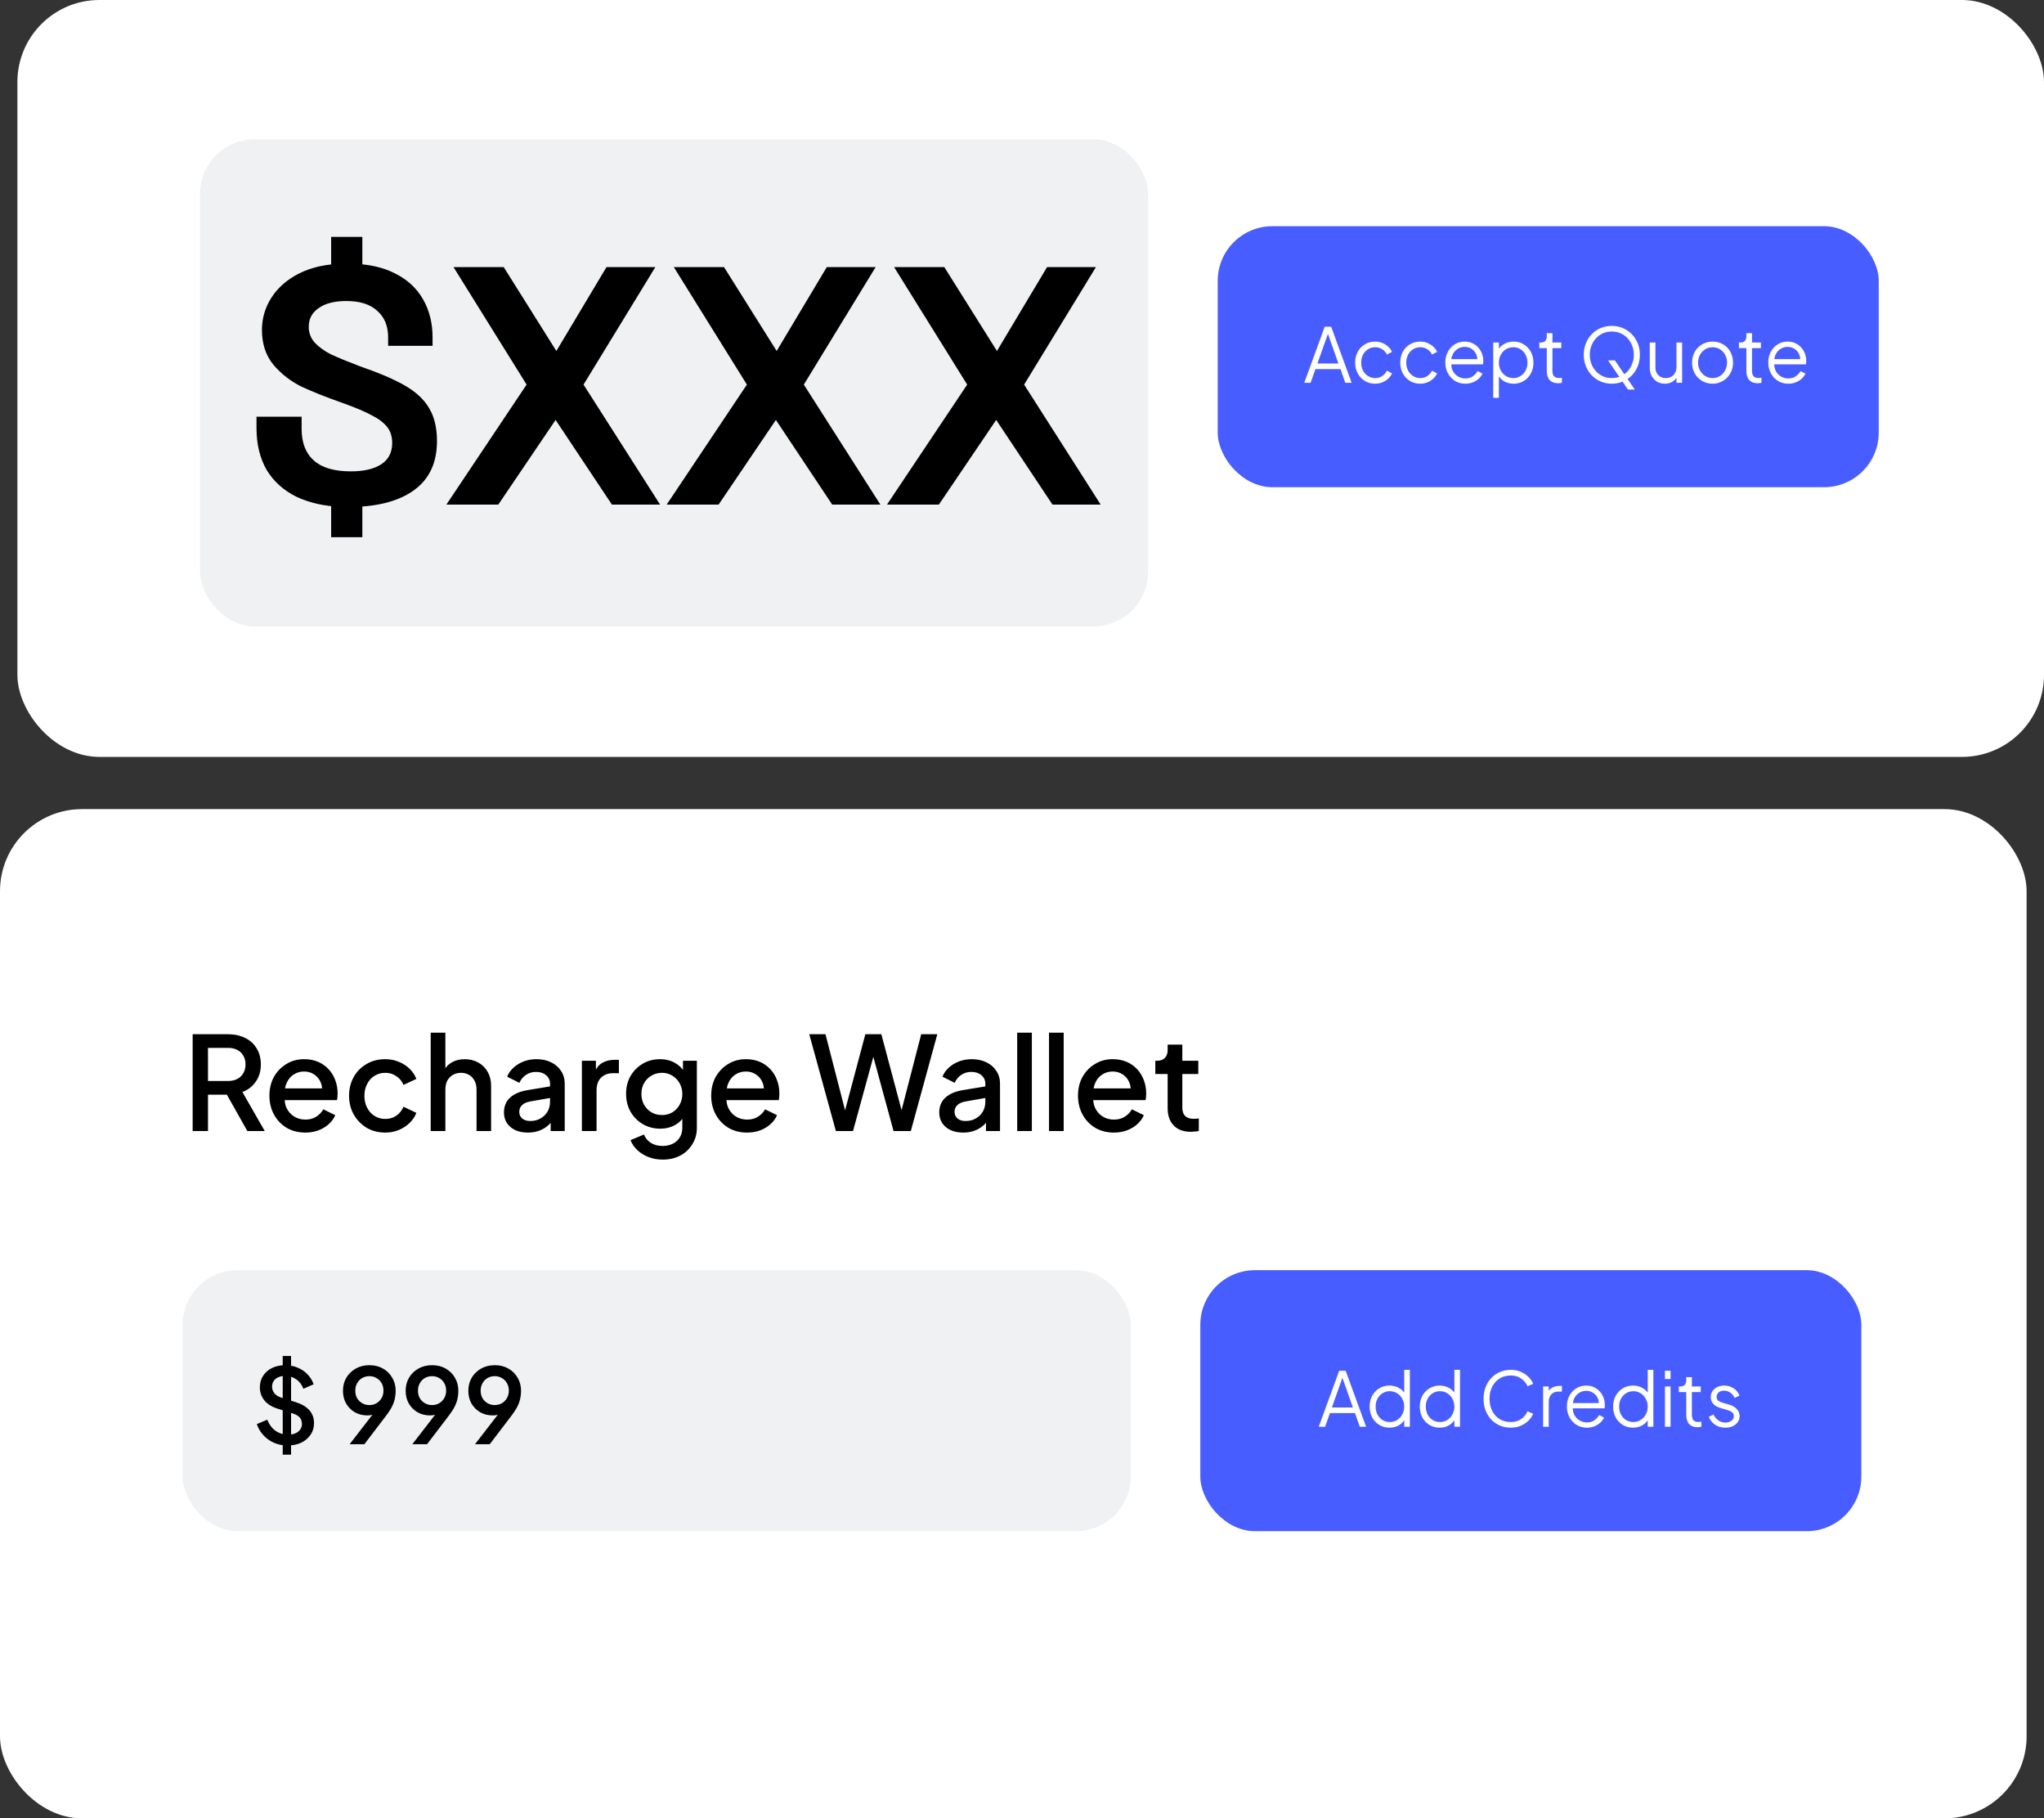 <svg xmlns="http://www.w3.org/2000/svg" width="235" height="209" viewBox="0 0 235 209" fill="none"><rect x="0" y="0" width="235" height="209" fill="#333333" stroke="none"/><rect x="2" width="233" height="87" rx="9.431" fill="white"></rect><rect x="140" y="26" width="76" height="30" rx="6.287" fill="#485DFF"></rect><path d="M149.952 44L152.303 37.559H153.047L155.398 44H154.672L154.119 42.427H151.24L150.678 44H149.952ZM151.465 41.778H153.877L152.571 38.078H152.779L151.465 41.778ZM158.111 44.104C157.656 44.104 157.255 43.997 156.91 43.784C156.564 43.571 156.293 43.282 156.097 42.919C155.901 42.55 155.803 42.136 155.803 41.675C155.803 41.213 155.901 40.801 156.097 40.438C156.293 40.075 156.564 39.79 156.91 39.582C157.255 39.369 157.656 39.263 158.111 39.263C158.399 39.263 158.67 39.314 158.924 39.418C159.177 39.522 159.402 39.663 159.598 39.842C159.794 40.015 159.941 40.216 160.039 40.447L159.451 40.749C159.336 40.502 159.16 40.3 158.924 40.144C158.688 39.989 158.417 39.911 158.111 39.911C157.806 39.911 157.529 39.989 157.281 40.144C157.039 40.294 156.846 40.505 156.702 40.775C156.564 41.041 156.495 41.343 156.495 41.683C156.495 42.017 156.564 42.32 156.702 42.591C156.846 42.856 157.039 43.066 157.281 43.222C157.529 43.378 157.806 43.455 158.111 43.455C158.417 43.455 158.685 43.378 158.915 43.222C159.151 43.066 159.33 42.859 159.451 42.599L160.039 42.919C159.941 43.144 159.794 43.346 159.598 43.525C159.402 43.703 159.177 43.844 158.924 43.948C158.67 44.052 158.399 44.104 158.111 44.104ZM163.295 44.104C162.84 44.104 162.439 43.997 162.093 43.784C161.747 43.571 161.476 43.282 161.281 42.919C161.085 42.55 160.987 42.136 160.987 41.675C160.987 41.213 161.085 40.801 161.281 40.438C161.476 40.075 161.747 39.79 162.093 39.582C162.439 39.369 162.84 39.263 163.295 39.263C163.583 39.263 163.854 39.314 164.107 39.418C164.361 39.522 164.586 39.663 164.782 39.842C164.978 40.015 165.125 40.216 165.223 40.447L164.635 40.749C164.52 40.502 164.344 40.3 164.107 40.144C163.871 39.989 163.6 39.911 163.295 39.911C162.989 39.911 162.713 39.989 162.465 40.144C162.223 40.294 162.03 40.505 161.886 40.775C161.747 41.041 161.678 41.343 161.678 41.683C161.678 42.017 161.747 42.32 161.886 42.591C162.03 42.856 162.223 43.066 162.465 43.222C162.713 43.378 162.989 43.455 163.295 43.455C163.6 43.455 163.868 43.378 164.099 43.222C164.335 43.066 164.514 42.859 164.635 42.599L165.223 42.919C165.125 43.144 164.978 43.346 164.782 43.525C164.586 43.703 164.361 43.844 164.107 43.948C163.854 44.052 163.583 44.104 163.295 44.104ZM168.47 44.104C168.038 44.104 167.646 44 167.294 43.792C166.948 43.579 166.675 43.288 166.473 42.919C166.271 42.55 166.17 42.133 166.17 41.666C166.17 41.199 166.268 40.787 166.464 40.43C166.66 40.066 166.925 39.781 167.26 39.574C167.6 39.366 167.98 39.263 168.401 39.263C168.735 39.263 169.032 39.326 169.291 39.453C169.556 39.574 169.781 39.741 169.965 39.954C170.15 40.162 170.291 40.398 170.389 40.663C170.487 40.922 170.536 41.19 170.536 41.467C170.536 41.525 170.533 41.591 170.527 41.666C170.522 41.735 170.513 41.807 170.501 41.882H166.585V41.277H170.13L169.818 41.536C169.87 41.219 169.833 40.937 169.706 40.689C169.585 40.435 169.409 40.236 169.179 40.092C168.948 39.943 168.689 39.868 168.401 39.868C168.112 39.868 167.844 39.943 167.597 40.092C167.355 40.242 167.164 40.453 167.026 40.724C166.888 40.989 166.833 41.306 166.862 41.675C166.833 42.043 166.891 42.366 167.035 42.643C167.185 42.914 167.386 43.124 167.64 43.274C167.899 43.424 168.176 43.499 168.47 43.499C168.81 43.499 169.095 43.418 169.326 43.257C169.556 43.095 169.744 42.893 169.888 42.651L170.441 42.945C170.349 43.153 170.207 43.346 170.017 43.525C169.827 43.697 169.599 43.839 169.334 43.948C169.075 44.052 168.787 44.104 168.47 44.104ZM171.679 45.729V39.366H172.328V40.404L172.224 40.222C172.408 39.928 172.653 39.695 172.959 39.522C173.27 39.349 173.624 39.263 174.022 39.263C174.46 39.263 174.849 39.369 175.189 39.582C175.535 39.79 175.806 40.075 176.002 40.438C176.203 40.801 176.304 41.216 176.304 41.683C176.304 42.144 176.203 42.559 176.002 42.928C175.806 43.291 175.535 43.579 175.189 43.792C174.849 44 174.46 44.104 174.022 44.104C173.624 44.104 173.264 44.014 172.941 43.836C172.624 43.651 172.385 43.392 172.224 43.058L172.328 42.963V45.729H171.679ZM173.987 43.455C174.299 43.455 174.575 43.378 174.817 43.222C175.065 43.066 175.258 42.856 175.397 42.591C175.541 42.32 175.613 42.017 175.613 41.683C175.613 41.343 175.541 41.041 175.397 40.775C175.258 40.51 175.065 40.3 174.817 40.144C174.575 39.989 174.299 39.911 173.987 39.911C173.676 39.911 173.394 39.989 173.14 40.144C172.892 40.3 172.693 40.513 172.544 40.784C172.4 41.049 172.328 41.349 172.328 41.683C172.328 42.017 172.4 42.32 172.544 42.591C172.693 42.856 172.892 43.066 173.14 43.222C173.394 43.378 173.676 43.455 173.987 43.455ZM179.133 44.052C178.718 44.052 178.398 43.931 178.174 43.689C177.949 43.447 177.836 43.101 177.836 42.651V40.015H176.981V39.366H177.197C177.393 39.366 177.548 39.303 177.663 39.176C177.779 39.044 177.836 38.879 177.836 38.683V38.294H178.485V39.366H179.505V40.015H178.485V42.651C178.485 42.807 178.508 42.945 178.554 43.066C178.6 43.182 178.678 43.274 178.787 43.343C178.903 43.412 179.055 43.447 179.246 43.447C179.292 43.447 179.346 43.444 179.41 43.438C179.473 43.432 179.528 43.426 179.574 43.421V44C179.505 44.017 179.427 44.029 179.341 44.035C179.254 44.046 179.185 44.052 179.133 44.052ZM185.311 44.104C184.861 44.104 184.441 44.023 184.049 43.862C183.663 43.694 183.323 43.464 183.029 43.17C182.735 42.87 182.504 42.519 182.337 42.115C182.17 41.706 182.086 41.26 182.086 40.775C182.086 40.291 182.17 39.847 182.337 39.444C182.504 39.035 182.735 38.683 183.029 38.389C183.323 38.09 183.663 37.859 184.049 37.698C184.441 37.536 184.861 37.456 185.311 37.456C185.761 37.456 186.178 37.539 186.565 37.706C186.956 37.868 187.299 38.098 187.593 38.398C187.887 38.692 188.118 39.041 188.285 39.444C188.452 39.847 188.536 40.291 188.536 40.775C188.536 41.26 188.452 41.706 188.285 42.115C188.118 42.519 187.887 42.87 187.593 43.17C187.299 43.464 186.956 43.694 186.565 43.862C186.178 44.023 185.761 44.104 185.311 44.104ZM185.311 43.455C185.686 43.455 186.026 43.386 186.331 43.248C186.642 43.11 186.91 42.916 187.135 42.669C187.36 42.421 187.533 42.136 187.654 41.813C187.781 41.49 187.844 41.144 187.844 40.775C187.844 40.412 187.781 40.069 187.654 39.747C187.533 39.424 187.36 39.139 187.135 38.891C186.91 38.643 186.642 38.45 186.331 38.312C186.026 38.173 185.686 38.104 185.311 38.104C184.936 38.104 184.593 38.173 184.282 38.312C183.977 38.45 183.712 38.643 183.487 38.891C183.262 39.139 183.086 39.424 182.96 39.747C182.839 40.069 182.778 40.412 182.778 40.775C182.778 41.144 182.839 41.49 182.96 41.813C183.086 42.136 183.262 42.421 183.487 42.669C183.712 42.916 183.98 43.11 184.291 43.248C184.602 43.386 184.942 43.455 185.311 43.455ZM187.17 44.778L184.879 41.424H185.665L187.956 44.778H187.17ZM191.414 44.104C191.091 44.104 190.797 44.029 190.532 43.879C190.267 43.723 190.057 43.51 189.901 43.239C189.751 42.963 189.676 42.646 189.676 42.288V39.366H190.325V42.211C190.325 42.458 190.374 42.677 190.471 42.867C190.575 43.052 190.716 43.196 190.895 43.3C191.08 43.404 191.29 43.455 191.526 43.455C191.762 43.455 191.973 43.404 192.157 43.3C192.342 43.19 192.486 43.038 192.59 42.842C192.693 42.64 192.745 42.401 192.745 42.124V39.366H193.394V44H192.745V43.101L192.892 43.136C192.783 43.435 192.595 43.672 192.33 43.844C192.065 44.017 191.76 44.104 191.414 44.104ZM196.897 44.104C196.459 44.104 196.061 44 195.704 43.792C195.346 43.579 195.061 43.291 194.848 42.928C194.64 42.559 194.537 42.141 194.537 41.675C194.537 41.213 194.64 40.801 194.848 40.438C195.055 40.075 195.335 39.79 195.687 39.582C196.044 39.369 196.447 39.263 196.897 39.263C197.346 39.263 197.747 39.366 198.098 39.574C198.456 39.781 198.735 40.066 198.937 40.43C199.145 40.793 199.248 41.208 199.248 41.675C199.248 42.147 199.142 42.568 198.928 42.937C198.715 43.3 198.43 43.585 198.073 43.792C197.721 44 197.329 44.104 196.897 44.104ZM196.897 43.455C197.208 43.455 197.488 43.378 197.735 43.222C197.989 43.066 198.188 42.853 198.332 42.582C198.482 42.311 198.557 42.009 198.557 41.675C198.557 41.34 198.482 41.041 198.332 40.775C198.188 40.51 197.989 40.3 197.735 40.144C197.488 39.989 197.208 39.911 196.897 39.911C196.586 39.911 196.303 39.989 196.05 40.144C195.802 40.3 195.603 40.51 195.453 40.775C195.303 41.041 195.228 41.34 195.228 41.675C195.228 42.009 195.303 42.311 195.453 42.582C195.603 42.853 195.802 43.066 196.05 43.222C196.303 43.378 196.586 43.455 196.897 43.455ZM202.08 44.052C201.665 44.052 201.345 43.931 201.12 43.689C200.895 43.447 200.783 43.101 200.783 42.651V40.015H199.927V39.366H200.143C200.339 39.366 200.495 39.303 200.61 39.176C200.725 39.044 200.783 38.879 200.783 38.683V38.294H201.431V39.366H202.451V40.015H201.431V42.651C201.431 42.807 201.454 42.945 201.5 43.066C201.546 43.182 201.624 43.274 201.734 43.343C201.849 43.412 202.002 43.447 202.192 43.447C202.238 43.447 202.293 43.444 202.356 43.438C202.42 43.432 202.474 43.426 202.52 43.421V44C202.451 44.017 202.374 44.029 202.287 44.035C202.201 44.046 202.131 44.052 202.08 44.052ZM205.6 44.104C205.167 44.104 204.775 44 204.424 43.792C204.078 43.579 203.804 43.288 203.603 42.919C203.401 42.55 203.3 42.133 203.3 41.666C203.3 41.199 203.398 40.787 203.594 40.43C203.79 40.066 204.055 39.781 204.389 39.574C204.729 39.366 205.11 39.263 205.53 39.263C205.865 39.263 206.161 39.326 206.421 39.453C206.686 39.574 206.911 39.741 207.095 39.954C207.28 40.162 207.421 40.398 207.519 40.663C207.617 40.922 207.666 41.19 207.666 41.467C207.666 41.525 207.663 41.591 207.657 41.666C207.651 41.735 207.643 41.807 207.631 41.882H203.715V41.277H207.259L206.948 41.536C207 41.219 206.963 40.937 206.836 40.689C206.715 40.435 206.539 40.236 206.308 40.092C206.078 39.943 205.819 39.868 205.53 39.868C205.242 39.868 204.974 39.943 204.726 40.092C204.484 40.242 204.294 40.453 204.156 40.724C204.018 40.989 203.963 41.306 203.992 41.675C203.963 42.043 204.02 42.366 204.164 42.643C204.314 42.914 204.516 43.124 204.77 43.274C205.029 43.424 205.306 43.499 205.6 43.499C205.94 43.499 206.225 43.418 206.455 43.257C206.686 43.095 206.873 42.893 207.017 42.651L207.571 42.945C207.478 43.153 207.337 43.346 207.147 43.525C206.957 43.697 206.729 43.839 206.464 43.948C206.205 44.052 205.917 44.104 205.6 44.104Z" fill="white"></path><rect x="23" y="16" width="109" height="56" rx="6.287" fill="#EFF1F3"></rect><path d="M38.071 57.103L39.358 58.273C37.33 58.195 35.575 57.805 34.093 57.103C32.611 56.375 31.467 55.348 30.661 54.022C29.881 52.67 29.491 51.071 29.491 49.225V47.899H34.678V49.303C34.678 50.889 35.146 52.098 36.082 52.93C37.018 53.762 38.435 54.178 40.333 54.178C41.841 54.178 43.011 53.905 43.843 53.359C44.675 52.813 45.091 51.994 45.091 50.902C45.091 50.174 44.896 49.563 44.506 49.069C44.116 48.575 43.531 48.133 42.751 47.743C41.997 47.327 40.931 46.872 39.553 46.378C37.551 45.676 35.913 45.026 34.639 44.428C33.391 43.804 32.325 42.972 31.441 41.932C30.557 40.866 30.115 39.527 30.115 37.915C30.115 36.589 30.479 35.354 31.207 34.21C31.961 33.04 33.04 32.104 34.444 31.402C35.874 30.7 37.564 30.336 39.514 30.31L38.071 31.246V27.229H41.659V31.207L40.294 30.31C42.322 30.336 44.038 30.713 45.442 31.441C46.846 32.143 47.912 33.131 48.64 34.405C49.368 35.679 49.732 37.135 49.732 38.773V39.748H44.623V38.773C44.623 37.473 44.207 36.459 43.375 35.731C42.569 34.977 41.386 34.6 39.826 34.6C38.448 34.6 37.382 34.873 36.628 35.419C35.874 35.939 35.497 36.654 35.497 37.564C35.497 38.266 35.731 38.877 36.199 39.397C36.667 39.891 37.278 40.333 38.032 40.723C38.812 41.087 39.917 41.542 41.347 42.088C43.609 42.868 45.364 43.622 46.612 44.35C47.86 45.078 48.77 45.936 49.342 46.924C49.94 47.912 50.239 49.173 50.239 50.707C50.239 53.177 49.368 55.049 47.626 56.323C45.884 57.597 43.427 58.247 40.255 58.273L41.659 57.142V61.744H38.071V57.103ZM60.681 43.999V44.428L52.14 30.7H57.912L64.425 41.074H63.528L69.729 30.7H75.345L66.882 44.545V43.882L75.891 58H70.353L63.684 47.977H64.074L57.288 58H51.321L60.681 43.999ZM86.009 43.999V44.428L77.468 30.7H83.24L89.753 41.074H88.856L95.057 30.7H100.673L92.21 44.545V43.882L101.219 58H95.681L89.012 47.977H89.402L82.616 58H76.649L86.009 43.999ZM111.336 43.999V44.428L102.795 30.7H108.567L115.08 41.074H114.183L120.384 30.7H126L117.537 44.545V43.882L126.546 58H121.008L114.339 47.977H114.729L107.943 58H101.976L111.336 43.999Z" fill="black"></path><rect y="93" width="233" height="116" rx="9.431" fill="white"></rect><path d="M22.15 130V118.875H26.196C26.943 118.875 27.6 119.015 28.168 119.294C28.735 119.562 29.178 119.96 29.497 120.488C29.825 121.006 29.989 121.628 29.989 122.355C29.989 123.121 29.795 123.778 29.407 124.326C29.029 124.873 28.516 125.271 27.869 125.52L30.437 130H28.436L25.704 125.147L26.854 125.819H23.912V130H22.15ZM23.912 124.251H26.226C26.634 124.251 26.988 124.171 27.287 124.012C27.585 123.853 27.814 123.634 27.973 123.355C28.143 123.066 28.227 122.728 28.227 122.34C28.227 121.951 28.143 121.618 27.973 121.339C27.814 121.051 27.585 120.832 27.287 120.682C26.988 120.523 26.634 120.443 26.226 120.443H23.912V124.251ZM35.096 130.179C34.29 130.179 33.573 129.995 32.946 129.627C32.329 129.248 31.846 128.741 31.498 128.104C31.149 127.457 30.975 126.735 30.975 125.938C30.975 125.122 31.149 124.4 31.498 123.773C31.856 123.146 32.334 122.653 32.931 122.295C33.529 121.927 34.206 121.742 34.962 121.742C35.569 121.742 36.112 121.847 36.59 122.056C37.068 122.265 37.471 122.554 37.799 122.922C38.128 123.28 38.377 123.694 38.546 124.161C38.725 124.629 38.815 125.127 38.815 125.655C38.815 125.784 38.81 125.918 38.8 126.058C38.79 126.197 38.77 126.327 38.74 126.446H32.304V125.102H37.784L36.978 125.714C37.078 125.227 37.043 124.794 36.873 124.415C36.714 124.027 36.465 123.723 36.127 123.504C35.798 123.275 35.41 123.161 34.962 123.161C34.514 123.161 34.116 123.275 33.767 123.504C33.419 123.723 33.15 124.042 32.961 124.46C32.772 124.868 32.697 125.366 32.737 125.953C32.687 126.501 32.762 126.979 32.961 127.387C33.17 127.795 33.459 128.114 33.827 128.343C34.206 128.571 34.634 128.686 35.111 128.686C35.599 128.686 36.012 128.576 36.351 128.357C36.699 128.138 36.973 127.855 37.172 127.506L38.546 128.178C38.387 128.557 38.138 128.9 37.799 129.209C37.471 129.507 37.072 129.746 36.605 129.925C36.147 130.095 35.644 130.179 35.096 130.179ZM44.299 130.179C43.493 130.179 42.776 129.995 42.149 129.627C41.532 129.248 41.039 128.741 40.67 128.104C40.312 127.466 40.133 126.745 40.133 125.938C40.133 125.142 40.312 124.425 40.67 123.788C41.029 123.151 41.522 122.653 42.149 122.295C42.776 121.927 43.493 121.742 44.299 121.742C44.846 121.742 45.359 121.842 45.837 122.041C46.315 122.23 46.728 122.494 47.076 122.832C47.435 123.171 47.699 123.564 47.868 124.012L46.389 124.699C46.22 124.281 45.947 123.947 45.568 123.699C45.2 123.44 44.777 123.31 44.299 123.31C43.841 123.31 43.428 123.425 43.06 123.654C42.701 123.873 42.417 124.186 42.209 124.594C41.999 124.993 41.895 125.446 41.895 125.953C41.895 126.461 41.999 126.919 42.209 127.327C42.417 127.725 42.701 128.039 43.06 128.268C43.428 128.497 43.841 128.611 44.299 128.611C44.787 128.611 45.21 128.487 45.568 128.238C45.937 127.979 46.21 127.636 46.389 127.208L47.868 127.909C47.709 128.338 47.45 128.726 47.091 129.074C46.743 129.413 46.33 129.681 45.852 129.881C45.374 130.08 44.856 130.179 44.299 130.179ZM49.517 130V118.696H51.204V123.504L50.936 123.295C51.135 122.788 51.453 122.404 51.891 122.146C52.329 121.877 52.837 121.742 53.414 121.742C54.012 121.742 54.539 121.872 54.997 122.131C55.455 122.389 55.813 122.748 56.072 123.206C56.331 123.664 56.461 124.186 56.461 124.774V130H54.788V125.237C54.788 124.828 54.709 124.485 54.549 124.206C54.4 123.918 54.191 123.699 53.922 123.549C53.653 123.39 53.345 123.31 52.996 123.31C52.658 123.31 52.349 123.39 52.07 123.549C51.802 123.699 51.588 123.918 51.428 124.206C51.279 124.495 51.204 124.838 51.204 125.237V130H49.517ZM60.685 130.179C60.138 130.179 59.655 130.085 59.237 129.895C58.829 129.696 58.51 129.428 58.281 129.089C58.052 128.741 57.938 128.333 57.938 127.865C57.938 127.427 58.032 127.033 58.222 126.685C58.421 126.337 58.724 126.043 59.133 125.804C59.541 125.565 60.053 125.396 60.67 125.296L63.478 124.833V126.162L60.999 126.595C60.551 126.675 60.223 126.819 60.014 127.028C59.804 127.228 59.7 127.486 59.7 127.805C59.7 128.114 59.814 128.367 60.043 128.566C60.282 128.756 60.586 128.85 60.954 128.85C61.412 128.85 61.81 128.751 62.149 128.552C62.497 128.352 62.766 128.089 62.955 127.76C63.144 127.422 63.239 127.048 63.239 126.64V124.565C63.239 124.166 63.09 123.843 62.791 123.594C62.502 123.335 62.114 123.206 61.626 123.206C61.178 123.206 60.785 123.325 60.447 123.564C60.118 123.793 59.874 124.092 59.715 124.46L58.311 123.758C58.461 123.36 58.704 123.012 59.043 122.713C59.381 122.404 59.775 122.166 60.223 121.996C60.681 121.827 61.163 121.742 61.671 121.742C62.308 121.742 62.871 121.862 63.358 122.101C63.856 122.34 64.239 122.673 64.508 123.101C64.787 123.519 64.926 124.007 64.926 124.565V130H63.313V128.537L63.657 128.581C63.468 128.91 63.224 129.194 62.925 129.433C62.637 129.671 62.303 129.856 61.925 129.985C61.556 130.114 61.143 130.179 60.685 130.179ZM66.899 130V121.922H68.512V123.549L68.362 123.31C68.542 122.783 68.83 122.404 69.229 122.175C69.627 121.937 70.105 121.817 70.662 121.817H71.155V123.355H70.453C69.896 123.355 69.443 123.529 69.094 123.878C68.756 124.216 68.587 124.704 68.587 125.341V130H66.899ZM76.207 133.285C75.619 133.285 75.077 133.191 74.579 133.001C74.081 132.812 73.653 132.548 73.295 132.21C72.936 131.881 72.668 131.493 72.488 131.045L74.041 130.403C74.181 130.781 74.435 131.095 74.803 131.344C75.181 131.593 75.644 131.717 76.192 131.717C76.62 131.717 77.003 131.633 77.341 131.463C77.68 131.304 77.949 131.065 78.148 130.747C78.347 130.438 78.446 130.065 78.446 129.627V127.805L78.745 128.148C78.466 128.666 78.078 129.059 77.58 129.328C77.093 129.597 76.54 129.731 75.923 129.731C75.176 129.731 74.504 129.557 73.907 129.209C73.31 128.86 72.837 128.382 72.488 127.775C72.15 127.168 71.981 126.486 71.981 125.729C71.981 124.963 72.15 124.281 72.488 123.684C72.837 123.086 73.305 122.613 73.892 122.265C74.479 121.917 75.151 121.742 75.908 121.742C76.525 121.742 77.073 121.877 77.55 122.146C78.038 122.404 78.436 122.783 78.745 123.28L78.521 123.699V121.922H80.119V129.627C80.119 130.324 79.95 130.946 79.611 131.493C79.283 132.051 78.825 132.489 78.237 132.807C77.65 133.126 76.973 133.285 76.207 133.285ZM76.117 128.163C76.565 128.163 76.963 128.059 77.311 127.85C77.66 127.631 77.934 127.342 78.133 126.984C78.342 126.615 78.446 126.202 78.446 125.744C78.446 125.286 78.342 124.873 78.133 124.505C77.924 124.137 77.645 123.848 77.297 123.639C76.948 123.42 76.555 123.31 76.117 123.31C75.659 123.31 75.251 123.42 74.892 123.639C74.534 123.848 74.25 124.137 74.041 124.505C73.842 124.863 73.743 125.276 73.743 125.744C73.743 126.192 73.842 126.6 74.041 126.969C74.25 127.337 74.534 127.631 74.892 127.85C75.251 128.059 75.659 128.163 76.117 128.163ZM85.887 130.179C85.08 130.179 84.364 129.995 83.737 129.627C83.119 129.248 82.636 128.741 82.288 128.104C81.94 127.457 81.766 126.735 81.766 125.938C81.766 125.122 81.94 124.4 82.288 123.773C82.647 123.146 83.124 122.653 83.722 122.295C84.319 121.927 84.996 121.742 85.752 121.742C86.36 121.742 86.902 121.847 87.38 122.056C87.858 122.265 88.261 122.554 88.59 122.922C88.918 123.28 89.167 123.694 89.336 124.161C89.515 124.629 89.605 125.127 89.605 125.655C89.605 125.784 89.6 125.918 89.59 126.058C89.58 126.197 89.56 126.327 89.53 126.446H83.094V125.102H88.575L87.768 125.714C87.868 125.227 87.833 124.794 87.664 124.415C87.504 124.027 87.256 123.723 86.917 123.504C86.589 123.275 86.2 123.161 85.752 123.161C85.304 123.161 84.906 123.275 84.558 123.504C84.209 123.723 83.941 124.042 83.751 124.46C83.562 124.868 83.488 125.366 83.528 125.953C83.478 126.501 83.552 126.979 83.751 127.387C83.96 127.795 84.249 128.114 84.618 128.343C84.996 128.571 85.424 128.686 85.902 128.686C86.389 128.686 86.803 128.576 87.141 128.357C87.49 128.138 87.763 127.855 87.962 127.506L89.336 128.178C89.177 128.557 88.928 128.9 88.59 129.209C88.261 129.507 87.863 129.746 87.395 129.925C86.937 130.095 86.434 130.179 85.887 130.179ZM96.102 130L93.041 118.875H94.907L97.386 128.507H96.923L99.491 118.875H101.328L103.896 128.507H103.419L105.912 118.875H107.764L104.718 130H102.732L100.148 120.518H100.671L98.073 130H96.102ZM110.732 130.179C110.185 130.179 109.702 130.085 109.284 129.895C108.875 129.696 108.557 129.428 108.328 129.089C108.099 128.741 107.985 128.333 107.985 127.865C107.985 127.427 108.079 127.033 108.268 126.685C108.467 126.337 108.771 126.043 109.179 125.804C109.587 125.565 110.1 125.396 110.717 125.296L113.524 124.833V126.162L111.046 126.595C110.598 126.675 110.269 126.819 110.06 127.028C109.851 127.228 109.747 127.486 109.747 127.805C109.747 128.114 109.861 128.367 110.09 128.566C110.329 128.756 110.633 128.85 111.001 128.85C111.459 128.85 111.857 128.751 112.195 128.552C112.544 128.352 112.813 128.089 113.002 127.76C113.191 127.422 113.286 127.048 113.286 126.64V124.565C113.286 124.166 113.136 123.843 112.838 123.594C112.549 123.335 112.161 123.206 111.673 123.206C111.225 123.206 110.832 123.325 110.493 123.564C110.165 123.793 109.921 124.092 109.761 124.46L108.358 123.758C108.507 123.36 108.751 123.012 109.09 122.713C109.428 122.404 109.821 122.166 110.269 121.996C110.727 121.827 111.21 121.742 111.718 121.742C112.355 121.742 112.917 121.862 113.405 122.101C113.903 122.34 114.286 122.673 114.555 123.101C114.833 123.519 114.973 124.007 114.973 124.565V130H113.36V128.537L113.704 128.581C113.514 128.91 113.271 129.194 112.972 129.433C112.683 129.671 112.35 129.856 111.971 129.985C111.603 130.114 111.19 130.179 110.732 130.179ZM116.946 130V118.696H118.633V130H116.946ZM120.606 130V118.696H122.293V130H120.606ZM128.059 130.179C127.253 130.179 126.536 129.995 125.909 129.627C125.291 129.248 124.809 128.741 124.46 128.104C124.112 127.457 123.938 126.735 123.938 125.938C123.938 125.122 124.112 124.4 124.46 123.773C124.819 123.146 125.296 122.653 125.894 122.295C126.491 121.927 127.168 121.742 127.925 121.742C128.532 121.742 129.074 121.847 129.552 122.056C130.03 122.265 130.433 122.554 130.762 122.922C131.09 123.28 131.339 123.694 131.508 124.161C131.687 124.629 131.777 125.127 131.777 125.655C131.777 125.784 131.772 125.918 131.762 126.058C131.752 126.197 131.732 126.327 131.702 126.446H125.267V125.102H130.747L129.94 125.714C130.04 125.227 130.005 124.794 129.836 124.415C129.677 124.027 129.428 123.723 129.089 123.504C128.761 123.275 128.373 123.161 127.925 123.161C127.477 123.161 127.078 123.275 126.73 123.504C126.382 123.723 126.113 124.042 125.924 124.46C125.734 124.868 125.66 125.366 125.7 125.953C125.65 126.501 125.725 126.979 125.924 127.387C126.133 127.795 126.421 128.114 126.79 128.343C127.168 128.571 127.596 128.686 128.074 128.686C128.562 128.686 128.975 128.576 129.313 128.357C129.662 128.138 129.935 127.855 130.135 127.506L131.508 128.178C131.349 128.557 131.1 128.9 130.762 129.209C130.433 129.507 130.035 129.746 129.567 129.925C129.109 130.095 128.606 130.179 128.059 130.179ZM136.918 130.09C136.072 130.09 135.415 129.851 134.947 129.373C134.479 128.895 134.245 128.223 134.245 127.357V123.445H132.827V121.922H133.051C133.429 121.922 133.722 121.812 133.932 121.593C134.141 121.374 134.245 121.075 134.245 120.697V120.07H135.932V121.922H137.769V123.445H135.932V127.282C135.932 127.561 135.977 127.8 136.067 127.999C136.156 128.188 136.301 128.338 136.5 128.447C136.699 128.547 136.958 128.596 137.276 128.596C137.356 128.596 137.446 128.591 137.545 128.581C137.645 128.571 137.739 128.562 137.829 128.552V130C137.69 130.02 137.535 130.04 137.366 130.06C137.197 130.08 137.047 130.09 136.918 130.09Z" fill="black"></path><rect x="138" y="145.995" width="76" height="30" rx="6.287" fill="#485DFF"></rect><rect x="21" y="145.995" width="109" height="30" rx="6.287" fill="#EFF1F3"></rect><path d="M151.616 163.995L153.968 157.554H154.711L157.063 163.995H156.337L155.783 162.421H152.904L152.343 163.995H151.616ZM153.129 161.773H155.541L154.236 158.073H154.443L153.129 161.773ZM159.75 164.098C159.317 164.098 158.928 163.995 158.583 163.787C158.237 163.574 157.963 163.286 157.761 162.923C157.565 162.554 157.467 162.139 157.467 161.678C157.467 161.211 157.565 160.796 157.761 160.433C157.963 160.07 158.234 159.784 158.574 159.577C158.92 159.364 159.312 159.257 159.75 159.257C160.147 159.257 160.502 159.344 160.813 159.517C161.124 159.689 161.369 159.923 161.548 160.217L161.444 160.398V157.45H162.092V163.995H161.444V162.957L161.548 163.052C161.386 163.387 161.144 163.646 160.822 163.83C160.505 164.009 160.147 164.098 159.75 164.098ZM159.784 163.45C160.095 163.45 160.375 163.372 160.623 163.217C160.876 163.061 161.075 162.851 161.219 162.585C161.369 162.315 161.444 162.012 161.444 161.678C161.444 161.343 161.369 161.044 161.219 160.779C161.075 160.508 160.876 160.295 160.623 160.139C160.375 159.983 160.095 159.906 159.784 159.906C159.479 159.906 159.202 159.983 158.954 160.139C158.707 160.295 158.511 160.505 158.366 160.77C158.228 161.035 158.159 161.338 158.159 161.678C158.159 162.012 158.228 162.315 158.366 162.585C158.511 162.851 158.704 163.061 158.946 163.217C159.194 163.372 159.473 163.45 159.784 163.45ZM165.516 164.098C165.084 164.098 164.695 163.995 164.349 163.787C164.003 163.574 163.729 163.286 163.527 162.923C163.332 162.554 163.234 162.139 163.234 161.678C163.234 161.211 163.332 160.796 163.527 160.433C163.729 160.07 164 159.784 164.34 159.577C164.686 159.364 165.078 159.257 165.516 159.257C165.914 159.257 166.268 159.344 166.579 159.517C166.89 159.689 167.135 159.923 167.314 160.217L167.21 160.398V157.45H167.859V163.995H167.21V162.957L167.314 163.052C167.153 163.387 166.911 163.646 166.588 163.83C166.271 164.009 165.914 164.098 165.516 164.098ZM165.55 163.45C165.862 163.45 166.141 163.372 166.389 163.217C166.643 163.061 166.841 162.851 166.985 162.585C167.135 162.315 167.21 162.012 167.21 161.678C167.21 161.343 167.135 161.044 166.985 160.779C166.841 160.508 166.643 160.295 166.389 160.139C166.141 159.983 165.862 159.906 165.55 159.906C165.245 159.906 164.968 159.983 164.72 160.139C164.473 160.295 164.277 160.505 164.133 160.77C163.994 161.035 163.925 161.338 163.925 161.678C163.925 162.012 163.994 162.315 164.133 162.585C164.277 162.851 164.47 163.061 164.712 163.217C164.96 163.372 165.239 163.45 165.55 163.45ZM173.693 164.098C173.238 164.098 172.82 164.018 172.44 163.856C172.059 163.689 171.728 163.459 171.446 163.165C171.169 162.865 170.953 162.513 170.797 162.11C170.642 161.707 170.564 161.263 170.564 160.779C170.564 160.295 170.642 159.851 170.797 159.447C170.953 159.044 171.169 158.692 171.446 158.393C171.728 158.093 172.059 157.862 172.44 157.701C172.82 157.534 173.238 157.45 173.693 157.45C174.131 157.45 174.523 157.528 174.869 157.684C175.221 157.839 175.515 158.041 175.751 158.289C175.993 158.531 176.166 158.787 176.27 159.058L175.621 159.344C175.46 158.969 175.212 158.669 174.878 158.445C174.549 158.214 174.154 158.099 173.693 158.099C173.221 158.099 172.8 158.211 172.431 158.436C172.062 158.661 171.774 158.975 171.567 159.378C171.359 159.776 171.255 160.243 171.255 160.779C171.255 161.309 171.359 161.776 171.567 162.179C171.774 162.583 172.062 162.897 172.431 163.121C172.8 163.34 173.221 163.45 173.693 163.45C174.154 163.45 174.549 163.338 174.878 163.113C175.212 162.888 175.46 162.588 175.621 162.214L176.27 162.499C176.166 162.764 175.993 163.021 175.751 163.268C175.515 163.511 175.221 163.709 174.869 163.865C174.523 164.021 174.131 164.098 173.693 164.098ZM177.413 163.995V159.361H178.061V160.122L177.975 160.009C178.084 159.79 178.249 159.617 178.468 159.491C178.692 159.364 178.963 159.3 179.28 159.3H179.574V159.949H179.168C178.833 159.949 178.565 160.052 178.364 160.26C178.162 160.467 178.061 160.761 178.061 161.142V163.995H177.413ZM182.443 164.098C182.011 164.098 181.619 163.995 181.268 163.787C180.922 163.574 180.648 163.283 180.446 162.914C180.245 162.545 180.144 162.127 180.144 161.66C180.144 161.194 180.242 160.782 180.438 160.424C180.634 160.061 180.899 159.776 181.233 159.568C181.573 159.361 181.953 159.257 182.374 159.257C182.708 159.257 183.005 159.321 183.265 159.447C183.53 159.568 183.754 159.736 183.939 159.949C184.123 160.156 184.265 160.393 184.362 160.658C184.46 160.917 184.509 161.185 184.509 161.462C184.509 161.519 184.507 161.586 184.501 161.66C184.495 161.73 184.486 161.802 184.475 161.877H180.559V161.271H184.103L183.792 161.531C183.844 161.214 183.806 160.931 183.68 160.684C183.558 160.43 183.383 160.231 183.152 160.087C182.922 159.937 182.662 159.862 182.374 159.862C182.086 159.862 181.818 159.937 181.57 160.087C181.328 160.237 181.138 160.447 181 160.718C180.861 160.983 180.806 161.3 180.835 161.669C180.806 162.038 180.864 162.361 181.008 162.637C181.158 162.908 181.36 163.119 181.613 163.268C181.873 163.418 182.149 163.493 182.443 163.493C182.783 163.493 183.069 163.413 183.299 163.251C183.53 163.09 183.717 162.888 183.861 162.646L184.414 162.94C184.322 163.147 184.181 163.34 183.991 163.519C183.801 163.692 183.573 163.833 183.308 163.943C183.048 164.046 182.76 164.098 182.443 164.098ZM187.745 164.098C187.312 164.098 186.923 163.995 186.578 163.787C186.232 163.574 185.958 163.286 185.756 162.923C185.56 162.554 185.462 162.139 185.462 161.678C185.462 161.211 185.56 160.796 185.756 160.433C185.958 160.07 186.229 159.784 186.569 159.577C186.915 159.364 187.307 159.257 187.745 159.257C188.142 159.257 188.497 159.344 188.808 159.517C189.119 159.689 189.364 159.923 189.543 160.217L189.439 160.398V157.45H190.088V163.995H189.439V162.957L189.543 163.052C189.382 163.387 189.139 163.646 188.817 163.83C188.5 164.009 188.142 164.098 187.745 164.098ZM187.779 163.45C188.091 163.45 188.37 163.372 188.618 163.217C188.871 163.061 189.07 162.851 189.214 162.585C189.364 162.315 189.439 162.012 189.439 161.678C189.439 161.343 189.364 161.044 189.214 160.779C189.07 160.508 188.871 160.295 188.618 160.139C188.37 159.983 188.091 159.906 187.779 159.906C187.474 159.906 187.197 159.983 186.949 160.139C186.702 160.295 186.506 160.505 186.362 160.77C186.223 161.035 186.154 161.338 186.154 161.678C186.154 162.012 186.223 162.315 186.362 162.585C186.506 162.851 186.699 163.061 186.941 163.217C187.189 163.372 187.468 163.45 187.779 163.45ZM191.419 163.995V159.361H192.067V163.995H191.419ZM191.419 158.505V157.554H192.067V158.505H191.419ZM195.167 164.046C194.752 164.046 194.432 163.925 194.207 163.683C193.982 163.441 193.87 163.096 193.87 162.646V160.009H193.014V159.361H193.23C193.426 159.361 193.582 159.297 193.697 159.171C193.812 159.038 193.87 158.874 193.87 158.678V158.289H194.518V159.361H195.538V160.009H194.518V162.646C194.518 162.802 194.541 162.94 194.587 163.061C194.633 163.176 194.711 163.268 194.821 163.338C194.936 163.407 195.089 163.441 195.279 163.441C195.325 163.441 195.38 163.438 195.443 163.433C195.507 163.427 195.561 163.421 195.607 163.415V163.995C195.538 164.012 195.46 164.023 195.374 164.029C195.288 164.041 195.218 164.046 195.167 164.046ZM198.354 164.098C197.91 164.098 197.521 163.986 197.187 163.761C196.853 163.536 196.611 163.231 196.461 162.845L197.005 162.585C197.138 162.868 197.322 163.093 197.559 163.26C197.801 163.427 198.066 163.511 198.354 163.511C198.631 163.511 198.864 163.444 199.054 163.312C199.244 163.173 199.339 162.995 199.339 162.776C199.339 162.614 199.293 162.488 199.201 162.395C199.109 162.297 199.002 162.222 198.881 162.171C198.76 162.119 198.654 162.081 198.561 162.058L197.896 161.868C197.469 161.747 197.161 161.577 196.971 161.358C196.781 161.139 196.685 160.885 196.685 160.597C196.685 160.326 196.755 160.09 196.893 159.888C197.031 159.687 197.219 159.531 197.455 159.421C197.691 159.312 197.953 159.257 198.242 159.257C198.633 159.257 198.988 159.361 199.305 159.568C199.628 159.77 199.855 160.052 199.988 160.416L199.435 160.675C199.319 160.416 199.152 160.214 198.933 160.07C198.72 159.92 198.481 159.845 198.216 159.845C197.956 159.845 197.749 159.911 197.593 160.044C197.438 160.176 197.36 160.344 197.36 160.545C197.36 160.701 197.4 160.825 197.481 160.917C197.561 161.009 197.654 161.078 197.757 161.124C197.867 161.171 197.962 161.205 198.043 161.228L198.812 161.453C199.187 161.562 199.478 161.733 199.685 161.963C199.898 162.194 200.005 162.464 200.005 162.776C200.005 163.029 199.933 163.257 199.789 163.459C199.651 163.66 199.458 163.819 199.21 163.934C198.962 164.044 198.677 164.098 198.354 164.098Z" fill="white"></path><path d="M33.056 166.144C32.496 166.144 31.976 166.04 31.496 165.832C31.016 165.616 30.608 165.324 30.272 164.956C29.936 164.588 29.688 164.164 29.528 163.684L30.728 163.18C30.944 163.732 31.26 164.156 31.676 164.452C32.092 164.748 32.572 164.896 33.116 164.896C33.436 164.896 33.716 164.848 33.956 164.752C34.196 164.648 34.38 164.504 34.508 164.32C34.644 164.136 34.712 163.924 34.712 163.684C34.712 163.356 34.62 163.096 34.436 162.904C34.252 162.712 33.98 162.56 33.62 162.448L31.94 161.92C31.268 161.712 30.756 161.396 30.404 160.972C30.052 160.54 29.876 160.036 29.876 159.46C29.876 158.956 30 158.516 30.248 158.14C30.496 157.756 30.836 157.456 31.268 157.24C31.708 157.024 32.208 156.916 32.768 156.916C33.304 156.916 33.792 157.012 34.232 157.204C34.672 157.388 35.048 157.644 35.36 157.972C35.68 158.3 35.912 158.68 36.056 159.112L34.88 159.628C34.704 159.156 34.428 158.792 34.052 158.536C33.684 158.28 33.256 158.152 32.768 158.152C32.472 158.152 32.212 158.204 31.988 158.308C31.764 158.404 31.588 158.548 31.46 158.74C31.34 158.924 31.28 159.14 31.28 159.388C31.28 159.676 31.372 159.932 31.556 160.156C31.74 160.38 32.02 160.548 32.396 160.66L33.956 161.152C34.668 161.368 35.204 161.68 35.564 162.088C35.924 162.488 36.104 162.988 36.104 163.588C36.104 164.084 35.972 164.524 35.708 164.908C35.452 165.292 35.096 165.596 34.64 165.82C34.184 166.036 33.656 166.144 33.056 166.144ZM32.504 167.2V155.86H33.464V167.2H32.504ZM40.199 166L43.259 162.04L43.499 162.196C43.387 162.316 43.263 162.412 43.127 162.484C42.999 162.556 42.859 162.608 42.707 162.64C42.563 162.672 42.407 162.688 42.239 162.688C41.703 162.688 41.223 162.568 40.799 162.328C40.375 162.08 40.039 161.744 39.791 161.32C39.551 160.888 39.431 160.4 39.431 159.856C39.431 159.288 39.563 158.784 39.827 158.344C40.091 157.904 40.451 157.556 40.907 157.3C41.363 157.044 41.883 156.916 42.467 156.916C43.059 156.916 43.579 157.044 44.027 157.3C44.483 157.556 44.839 157.908 45.095 158.356C45.359 158.796 45.491 159.3 45.491 159.868C45.491 160.172 45.459 160.472 45.395 160.768C45.331 161.064 45.219 161.372 45.059 161.692C44.899 162.004 44.675 162.348 44.387 162.724L41.891 166H40.199ZM42.467 161.5C42.779 161.5 43.055 161.428 43.295 161.284C43.535 161.14 43.727 160.944 43.871 160.696C44.015 160.448 44.087 160.164 44.087 159.844C44.087 159.516 44.015 159.228 43.871 158.98C43.727 158.724 43.531 158.528 43.283 158.392C43.043 158.248 42.771 158.176 42.467 158.176C42.163 158.176 41.887 158.248 41.639 158.392C41.399 158.528 41.207 158.724 41.063 158.98C40.919 159.228 40.847 159.516 40.847 159.844C40.847 160.164 40.915 160.448 41.051 160.696C41.195 160.944 41.391 161.14 41.639 161.284C41.887 161.428 42.163 161.5 42.467 161.5ZM47.406 166L50.466 162.04L50.706 162.196C50.594 162.316 50.47 162.412 50.334 162.484C50.206 162.556 50.066 162.608 49.914 162.64C49.77 162.672 49.614 162.688 49.446 162.688C48.91 162.688 48.43 162.568 48.006 162.328C47.582 162.08 47.246 161.744 46.998 161.32C46.758 160.888 46.638 160.4 46.638 159.856C46.638 159.288 46.77 158.784 47.034 158.344C47.298 157.904 47.658 157.556 48.114 157.3C48.57 157.044 49.09 156.916 49.674 156.916C50.266 156.916 50.786 157.044 51.234 157.3C51.69 157.556 52.046 157.908 52.302 158.356C52.566 158.796 52.698 159.3 52.698 159.868C52.698 160.172 52.666 160.472 52.602 160.768C52.538 161.064 52.426 161.372 52.266 161.692C52.106 162.004 51.882 162.348 51.594 162.724L49.098 166H47.406ZM49.674 161.5C49.986 161.5 50.262 161.428 50.502 161.284C50.742 161.14 50.934 160.944 51.078 160.696C51.222 160.448 51.294 160.164 51.294 159.844C51.294 159.516 51.222 159.228 51.078 158.98C50.934 158.724 50.738 158.528 50.49 158.392C50.25 158.248 49.978 158.176 49.674 158.176C49.37 158.176 49.094 158.248 48.846 158.392C48.606 158.528 48.414 158.724 48.27 158.98C48.126 159.228 48.054 159.516 48.054 159.844C48.054 160.164 48.122 160.448 48.258 160.696C48.402 160.944 48.598 161.14 48.846 161.284C49.094 161.428 49.37 161.5 49.674 161.5ZM54.613 166L57.673 162.04L57.913 162.196C57.801 162.316 57.677 162.412 57.541 162.484C57.413 162.556 57.273 162.608 57.121 162.64C56.977 162.672 56.821 162.688 56.653 162.688C56.117 162.688 55.637 162.568 55.213 162.328C54.789 162.08 54.453 161.744 54.205 161.32C53.965 160.888 53.845 160.4 53.845 159.856C53.845 159.288 53.977 158.784 54.241 158.344C54.505 157.904 54.865 157.556 55.321 157.3C55.777 157.044 56.297 156.916 56.881 156.916C57.473 156.916 57.993 157.044 58.441 157.3C58.897 157.556 59.253 157.908 59.509 158.356C59.773 158.796 59.905 159.3 59.905 159.868C59.905 160.172 59.873 160.472 59.809 160.768C59.745 161.064 59.633 161.372 59.473 161.692C59.313 162.004 59.089 162.348 58.801 162.724L56.305 166H54.613ZM56.881 161.5C57.193 161.5 57.469 161.428 57.709 161.284C57.949 161.14 58.141 160.944 58.285 160.696C58.429 160.448 58.501 160.164 58.501 159.844C58.501 159.516 58.429 159.228 58.285 158.98C58.141 158.724 57.945 158.528 57.697 158.392C57.457 158.248 57.185 158.176 56.881 158.176C56.577 158.176 56.301 158.248 56.053 158.392C55.813 158.528 55.621 158.724 55.477 158.98C55.333 159.228 55.261 159.516 55.261 159.844C55.261 160.164 55.329 160.448 55.465 160.696C55.609 160.944 55.805 161.14 56.053 161.284C56.301 161.428 56.577 161.5 56.881 161.5Z" fill="black"></path></svg>